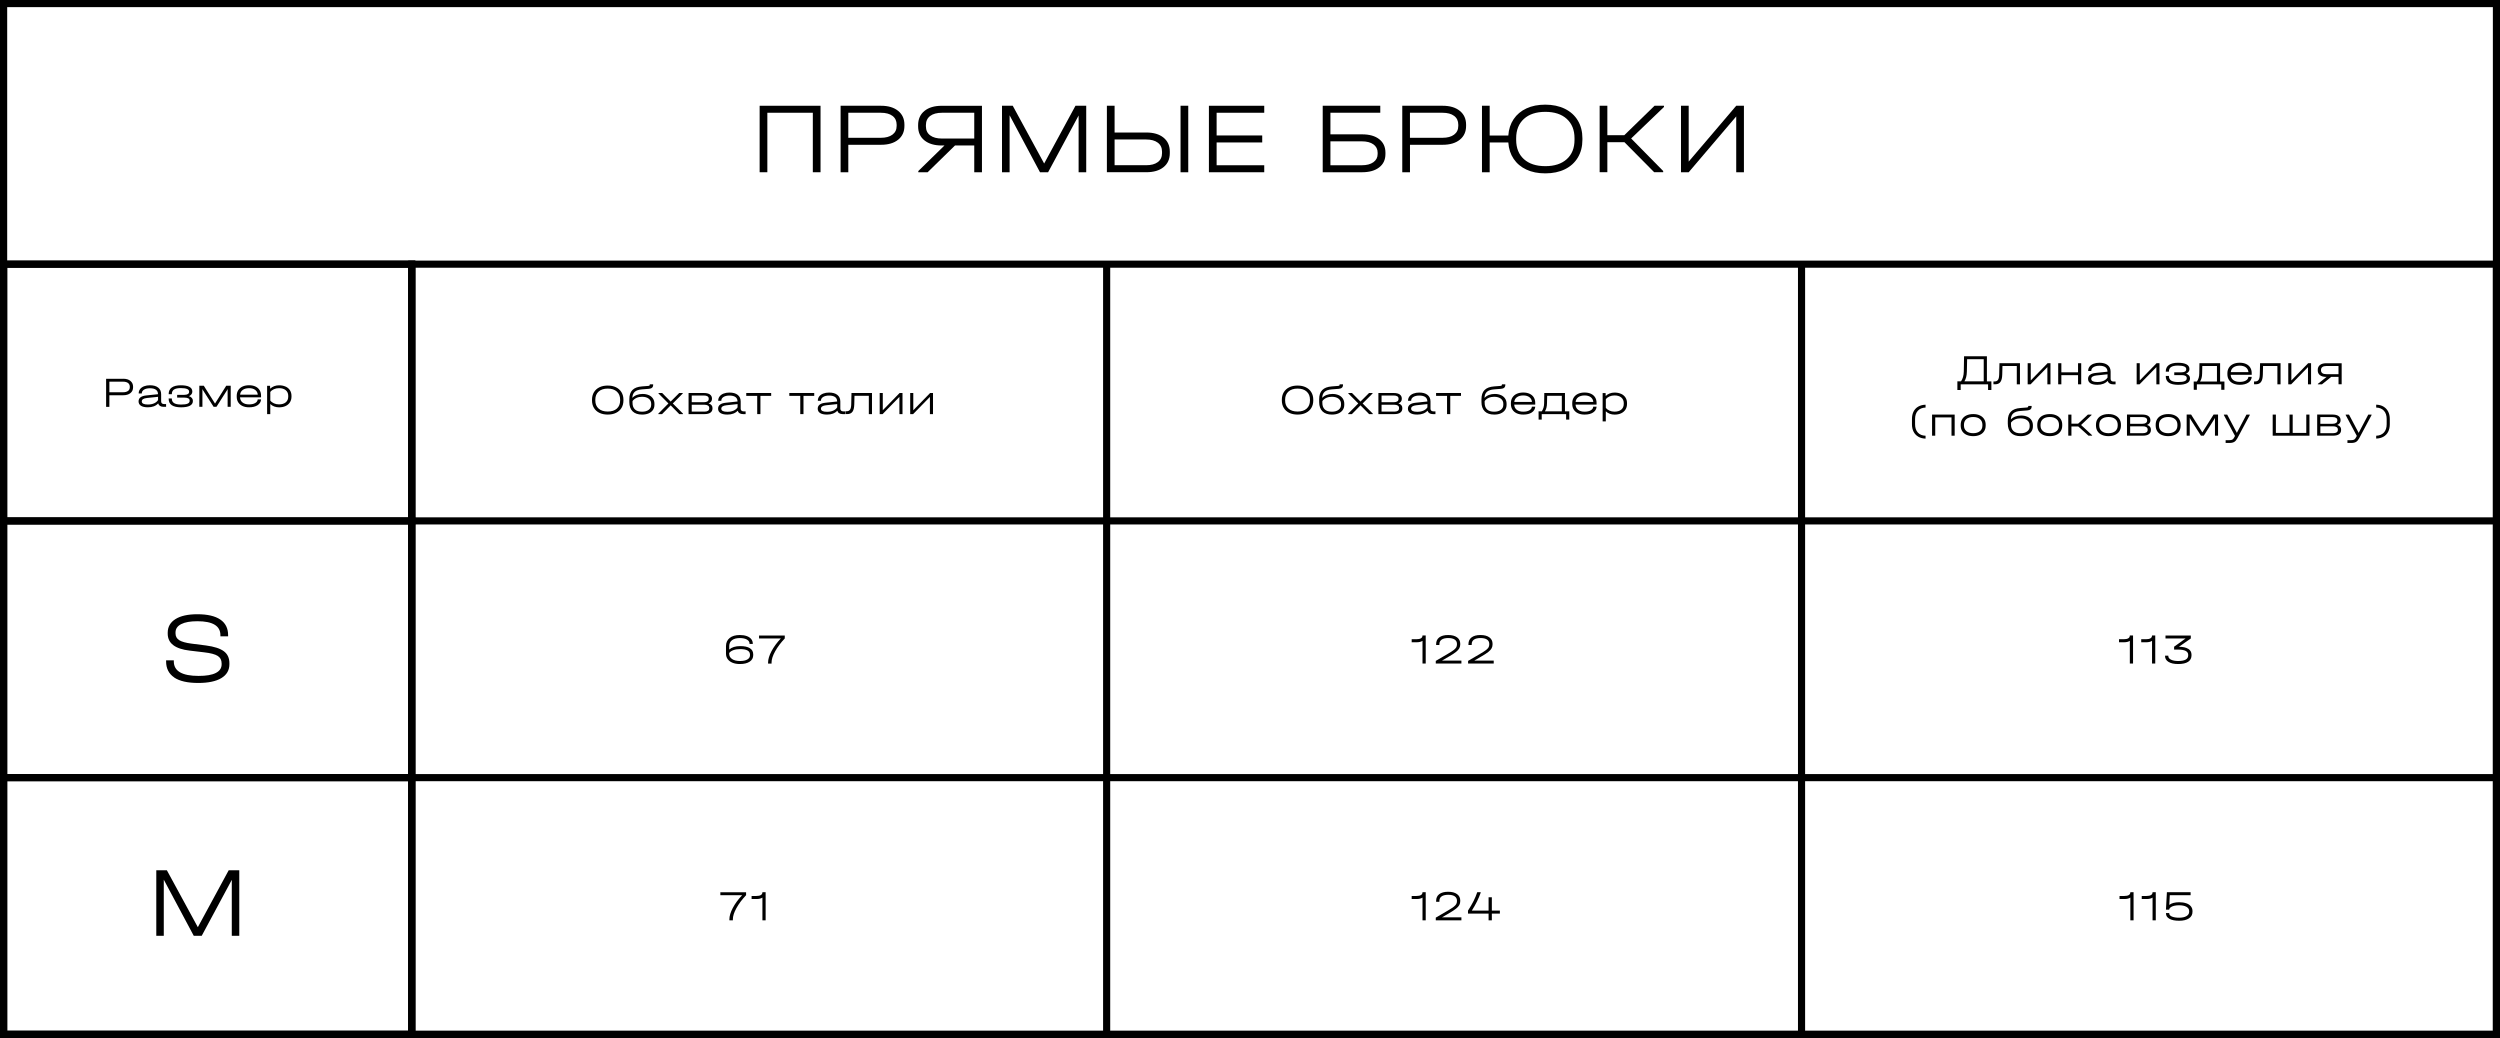 <?xml version="1.0" encoding="UTF-8"?> <svg xmlns="http://www.w3.org/2000/svg" id="_Слой_2" data-name="Слой 2" viewBox="0 0 1051.42 436.53"><rect x="0" y="0" width="1051.42" height="436.53" fill="#808080" stroke="none"/><defs><style> .cls-1, .cls-2, .cls-3 { stroke-width: 0px; } .cls-2 { fill: none; } .cls-3 { fill: #fff; } </style></defs><g id="_Слой_1-2" data-name="Слой 1"><rect class="cls-3" x="3" y="1.5" width="1046.91" height="435.02"></rect><g><g><path class="cls-1" d="M345.09,44.48v27.96h-3.24v-25.02h-19.13v25.02h-3.24v-27.96h25.61Z"></path><path class="cls-1" d="M370.53,44.48c3.04,0,5.44.72,7.2,2.15s2.64,3.37,2.64,5.82v.51c0,2.44-.88,4.38-2.64,5.8-1.76,1.42-4.16,2.13-7.2,2.13h-13.76v11.55h-3.24v-27.96h17ZM375.33,56.63c1.18-.88,1.77-2.1,1.77-3.67v-.51c0-1.59-.58-2.83-1.75-3.71-1.17-.88-2.8-1.32-4.9-1.32h-13.68v10.53h13.68c2.07,0,3.7-.44,4.88-1.32Z"></path><path class="cls-1" d="M412.98,44.48v27.96h-3.24v-11.25h-8.1l-11.51,11.25h-3.92v-.51l11-10.74h-1.11c-3.1,0-5.53-.72-7.31-2.15s-2.66-3.4-2.66-5.9v-.51c0-2.53.89-4.52,2.66-5.97s4.21-2.17,7.31-2.17h16.88ZM409.74,47.42h-13.55c-2.16,0-3.83.46-5.01,1.36-1.18.91-1.77,2.19-1.77,3.83v.51c0,1.65.6,2.92,1.79,3.81,1.19.9,2.85,1.34,4.99,1.34h13.55v-10.87Z"></path><path class="cls-1" d="M456.83,72.44h-3.2v-23.86l-12.83,23.86h-3.41l-12.78-23.95v23.95h-3.2v-27.96h4.52l13.21,24.29,13.17-24.29h4.52v27.96Z"></path><path class="cls-1" d="M468.76,44.48v11.25h13.34c3.07,0,5.48.72,7.24,2.15,1.76,1.44,2.64,3.4,2.64,5.9v.64c0,2.5-.88,4.46-2.64,5.88-1.76,1.42-4.18,2.13-7.24,2.13h-16.58v-27.96h3.24ZM486.94,68.17c1.18-.88,1.77-2.13,1.77-3.75v-.64c0-1.62-.59-2.88-1.77-3.77-1.18-.89-2.81-1.34-4.88-1.34h-13.3v10.82h13.3c2.07,0,3.7-.44,4.88-1.32ZM499.74,44.48v27.96h-3.24v-27.96h3.24Z"></path><path class="cls-1" d="M531.7,44.48v2.94h-20.03v9.55h19.18v2.94h-19.18v9.59h20.03v2.94h-23.27v-27.96h23.27Z"></path><path class="cls-1" d="M580.5,44.48v2.94h-20.97v9.08h13.3c3.1,0,5.51.68,7.24,2.05,1.73,1.36,2.6,3.25,2.6,5.67v.55c0,2.39-.87,4.26-2.62,5.62-1.75,1.36-4.15,2.05-7.22,2.05h-16.54v-27.96h24.21ZM577.6,68.22c1.19-.85,1.79-2,1.79-3.45v-.55c0-1.48-.59-2.64-1.77-3.5-1.18-.85-2.81-1.28-4.88-1.28h-13.21v10.06h13.21c2.04,0,3.66-.43,4.86-1.28Z"></path><path class="cls-1" d="M606.75,44.48c3.04,0,5.44.72,7.2,2.15s2.64,3.37,2.64,5.82v.51c0,2.44-.88,4.38-2.64,5.8-1.76,1.42-4.16,2.13-7.2,2.13h-13.76v11.55h-3.24v-27.96h17ZM611.54,56.63c1.18-.88,1.77-2.1,1.77-3.67v-.51c0-1.59-.58-2.83-1.75-3.71-1.17-.88-2.8-1.32-4.9-1.32h-13.68v10.53h13.68c2.07,0,3.7-.44,4.88-1.32Z"></path><path class="cls-1" d="M658.14,45.76c2.36,1.17,4.18,2.81,5.45,4.94,1.28,2.13,1.92,4.62,1.92,7.46v.64c0,2.84-.64,5.33-1.92,7.46s-3.09,3.77-5.43,4.92c-2.34,1.15-5.09,1.73-8.25,1.73s-5.65-.53-7.93-1.58c-2.27-1.05-4.07-2.56-5.39-4.52-1.32-1.96-2.07-4.26-2.24-6.9h-7.84v12.53h-3.24v-27.96h3.24v12.53h7.84c.17-2.64.92-4.94,2.24-6.9,1.32-1.96,3.12-3.47,5.39-4.52,2.27-1.05,4.91-1.58,7.93-1.58s5.87.58,8.23,1.75ZM662.19,58.12c0-3.44-1.09-6.14-3.26-8.12-2.17-1.97-5.18-2.96-9.01-2.96s-6.84.99-9.01,2.96c-2.17,1.97-3.26,4.68-3.26,8.12v.72c0,3.44,1.09,6.14,3.26,8.1,2.17,1.96,5.18,2.94,9.01,2.94s6.84-.98,9.01-2.94c2.17-1.96,3.26-4.66,3.26-8.1v-.72Z"></path><path class="cls-1" d="M699.82,44.99l-13.81,13.25,13.47,13.68v.51h-3.79l-12.49-12.61h-7.2v12.61h-3.24v-27.96h3.24v12.4h7.12l12.74-12.4h3.96v.51Z"></path><path class="cls-1" d="M710.21,44.48v23.48l19.99-23.48h3.24v27.96h-3.24v-23.48l-19.99,23.48h-3.24v-27.96h3.24Z"></path></g><g><g><path class="cls-1" d="M252.09,173.63c-1-.49-1.76-1.18-2.3-2.08-.54-.9-.81-1.95-.81-3.15v-.27c0-1.21.27-2.27.81-3.17s1.31-1.59,2.3-2.08,2.17-.73,3.51-.73,2.5.25,3.49.74c1,.49,1.76,1.19,2.3,2.09.54.9.81,1.95.81,3.15v.27c0,1.2-.27,2.25-.81,3.15-.54.9-1.31,1.59-2.3,2.08s-2.16.73-3.49.73-2.51-.24-3.51-.73ZM259.43,171.84c.92-.83,1.38-1.97,1.38-3.42v-.31c0-1.45-.46-2.59-1.39-3.43-.92-.83-2.2-1.25-3.82-1.25s-2.91.42-3.84,1.25c-.93.83-1.39,1.98-1.39,3.43v.31c0,1.45.46,2.59,1.39,3.42s2.21,1.24,3.84,1.24,2.91-.41,3.83-1.24Z"></path><path class="cls-1" d="M272.89,166.18c.75.34,1.33.83,1.74,1.46s.61,1.36.61,2.19v.41c0,.83-.21,1.55-.64,2.18-.43.62-1.03,1.1-1.82,1.44-.79.34-1.7.5-2.73.5-1.73,0-3.05-.45-3.98-1.36s-1.39-2.21-1.39-3.92v-1.17c0-1.7.43-3,1.3-3.88s2.21-1.39,4.02-1.52l2.54-.2c.26-.01.45-.06.57-.14s.17-.21.17-.38v-.16h1.42v.22c0,.53-.15.93-.45,1.2-.3.27-.76.43-1.39.48l-2.84.22c-1.38.11-2.4.45-3.05,1.03-.65.58-.99,1.44-1.02,2.57.48-.54,1.1-.95,1.85-1.24.75-.29,1.57-.43,2.47-.43.98,0,1.85.17,2.6.51ZM273.87,169.84c0-.91-.34-1.63-1.04-2.17s-1.63-.8-2.82-.8c-.85,0-1.62.15-2.3.46-.68.31-1.25.75-1.69,1.34v.74c0,1.22.34,2.15,1.02,2.79.68.64,1.67.95,2.98.95,1.18,0,2.11-.26,2.81-.79.7-.53,1.04-1.24,1.04-2.12v-.4Z"></path><path class="cls-1" d="M287.25,173.96v.2h-1.57l-3.62-3.69-3.62,3.69h-1.57v-.2l4.25-4.28-4.18-4.19v-.2h1.55l3.56,3.6,3.6-3.6h1.49v.2l-4.18,4.19,4.27,4.28Z"></path><path class="cls-1" d="M299.65,171.59v.18c0,.77-.29,1.36-.86,1.77-.58.41-1.4.62-2.47.62h-6.73v-8.87h6.5c1.07,0,1.89.2,2.47.61.58.41.87.98.87,1.71v.18c0,.43-.12.81-.37,1.12s-.6.57-1.05.75c1.09.34,1.64.98,1.64,1.93ZM290.92,166.33v2.83h5.11c.65,0,1.15-.12,1.5-.35.35-.23.53-.57.53-1v-.18c0-.42-.17-.74-.52-.96-.35-.22-.85-.33-1.51-.33h-5.11ZM298.28,171.57c0-.43-.17-.77-.52-1-.35-.23-.84-.35-1.48-.35h-5.36v2.9h5.36c.65,0,1.14-.12,1.49-.35.34-.23.51-.57.51-1.02v-.18Z"></path><path class="cls-1" d="M313.58,172.99v1.17h-1.1c-.59,0-1.07-.13-1.46-.38s-.64-.61-.76-1.06c-1.01,1.09-2.45,1.64-4.32,1.64-1.27,0-2.24-.21-2.92-.64s-1.01-1.04-1.01-1.84c0-1.44,1.08-2.27,3.24-2.5l4.93-.52v-.02c0-.82-.29-1.43-.86-1.85-.58-.42-1.42-.63-2.54-.63-1.02,0-1.84.19-2.47.58s-.94.89-.94,1.51v.11h-1.31v-.11c0-.65.2-1.23.59-1.74.4-.51.95-.91,1.67-1.19.71-.28,1.54-.42,2.48-.42,1.49,0,2.65.33,3.47.99s1.24,1.58,1.24,2.77v3.01c0,.36.11.64.32.84.22.2.53.3.94.3h.79ZM308.54,172.7c.74-.33,1.3-.79,1.66-1.4v-1.35l-4.66.49c-.74.08-1.29.24-1.65.48-.35.23-.53.55-.53.96,0,.88.86,1.31,2.57,1.31,1,0,1.87-.16,2.61-.49Z"></path><path class="cls-1" d="M313.85,166.49v-1.21h10.48v1.21h-4.52v7.67h-1.35v-7.67h-4.61Z"></path><path class="cls-1" d="M331.96,166.49v-1.21h10.48v1.21h-4.52v7.67h-1.35v-7.67h-4.61Z"></path><path class="cls-1" d="M355.48,172.99v1.17h-1.1c-.59,0-1.07-.13-1.46-.38s-.64-.61-.76-1.06c-1.01,1.09-2.45,1.64-4.32,1.64-1.27,0-2.24-.21-2.92-.64s-1.01-1.04-1.01-1.84c0-1.44,1.08-2.27,3.24-2.5l4.93-.52v-.02c0-.82-.29-1.43-.86-1.85-.58-.42-1.42-.63-2.54-.63-1.02,0-1.84.19-2.47.58s-.94.89-.94,1.51v.11h-1.31v-.11c0-.65.2-1.23.59-1.74.4-.51.95-.91,1.67-1.19.71-.28,1.54-.42,2.48-.42,1.49,0,2.65.33,3.47.99s1.24,1.58,1.24,2.77v3.01c0,.36.11.64.32.84.22.2.53.3.94.3h.79ZM350.44,172.7c.74-.33,1.3-.79,1.66-1.4v-1.35l-4.66.49c-.74.08-1.29.24-1.65.48-.35.23-.53.55-.53.96,0,.88.86,1.31,2.57,1.31,1,0,1.87-.16,2.61-.49Z"></path><path class="cls-1" d="M366.73,174.16h-1.33v-7.69h-6.03l-.09,3.6c-.04,1.42-.29,2.45-.76,3.1-.47.65-1.2.98-2.19.98h-.74v-1.19h.45c.67,0,1.16-.23,1.47-.68.31-.46.47-1.22.49-2.29l.11-4.72h8.62v8.87Z"></path><path class="cls-1" d="M371.27,165.29v7.24l7.07-7.24h1.22v8.87h-1.3v-7.24l-7.07,7.24h-1.22v-8.87h1.3Z"></path><path class="cls-1" d="M384.1,165.29v7.24l7.07-7.24h1.22v8.87h-1.3v-7.24l-7.07,7.24h-1.22v-8.87h1.3Z"></path></g><g><path class="cls-1" d="M51.81,159.29c1.28,0,2.3.3,3.04.91.74.61,1.12,1.42,1.12,2.46v.22c0,1.03-.37,1.85-1.12,2.45-.74.6-1.76.9-3.04.9h-5.81v4.88h-1.37v-11.81h7.18ZM53.84,164.42c.5-.37.75-.89.75-1.55v-.22c0-.67-.25-1.19-.74-1.57-.49-.37-1.18-.56-2.07-.56h-5.78v4.45h5.78c.88,0,1.56-.19,2.06-.56Z"></path><path class="cls-1" d="M69.85,169.93v1.17h-1.1c-.59,0-1.07-.13-1.46-.38-.38-.25-.64-.61-.76-1.06-1.01,1.09-2.45,1.64-4.32,1.64-1.27,0-2.24-.21-2.92-.64-.67-.43-1.01-1.04-1.01-1.85,0-1.44,1.08-2.27,3.24-2.5l4.93-.52v-.02c0-.82-.29-1.43-.86-1.85s-1.42-.63-2.54-.63c-1.02,0-1.84.19-2.47.58-.62.38-.94.89-.94,1.51v.11h-1.31v-.11c0-.65.2-1.23.59-1.74.4-.51.95-.91,1.67-1.19s1.54-.42,2.47-.42c1.49,0,2.65.33,3.47.99.83.66,1.24,1.58,1.24,2.77v3.01c0,.36.11.64.32.84s.53.3.94.3h.79ZM64.81,169.63c.74-.33,1.3-.79,1.66-1.39v-1.35l-4.66.49c-.74.08-1.29.24-1.65.48-.35.23-.53.56-.53.96,0,.88.86,1.31,2.57,1.31,1,0,1.87-.17,2.61-.5Z"></path><path class="cls-1" d="M80.69,167.38c.29.34.43.72.43,1.15v.13c0,.88-.42,1.54-1.26,1.98-.84.44-2.08.67-3.73.67s-3.01-.3-3.89-.9c-.88-.6-1.31-1.5-1.31-2.7v-.13h1.33v.13c0,.82.32,1.42.96,1.83.64.4,1.62.6,2.93.6,1.24,0,2.14-.12,2.73-.37s.87-.63.87-1.16v-.14c0-.41-.18-.72-.55-.93-.37-.21-.9-.31-1.59-.31h-3.11v-1.17h2.92c.7,0,1.22-.11,1.58-.32.35-.21.53-.52.53-.94v-.14c0-.96-1.17-1.44-3.51-1.44-1.27,0-2.21.2-2.83.6-.61.4-.92,1.02-.92,1.84v.13h-1.33v-.13c0-1.18.44-2.07,1.31-2.69s2.15-.93,3.83-.93c1.56,0,2.75.22,3.57.66.82.44,1.23,1.08,1.23,1.92v.14c0,.4-.12.75-.37,1.07-.25.32-.59.58-1.03.78.52.18.92.44,1.21.77Z"></path><path class="cls-1" d="M97.03,162.23v8.87h-1.3v-7.47l-.34.61-4.36,6.86h-1.19l-4.39-6.88-.32-.58v7.45h-1.3v-8.87h1.87l4.73,7.51,4.72-7.51h1.87Z"></path><path class="cls-1" d="M109.81,167.11h-8.86c.04.92.39,1.65,1.07,2.18.68.53,1.59.79,2.75.79,1.06,0,1.91-.19,2.57-.58s1.01-.89,1.04-1.53h1.42c-.07,1.03-.56,1.84-1.46,2.44-.9.59-2.09.89-3.58.89-1.06,0-1.97-.18-2.75-.54s-1.38-.87-1.81-1.54c-.43-.67-.64-1.45-.64-2.35v-.4c0-.9.21-1.69.64-2.36.43-.67,1.03-1.19,1.81-1.55.78-.36,1.7-.54,2.75-.54s1.91.18,2.67.53c.76.35,1.35.86,1.75,1.52.41.66.61,1.44.61,2.34v.68ZM102.1,163.98c-.67.49-1.04,1.16-1.12,2.01h7.43c-.07-.85-.43-1.52-1.08-2.01-.65-.49-1.51-.73-2.57-.73s-1.99.24-2.66.73Z"></path><path class="cls-1" d="M120.12,162.58c.79.37,1.4.88,1.83,1.56s.64,1.46.64,2.36v.32c0,.9-.22,1.69-.65,2.37-.43.68-1.04,1.2-1.83,1.57s-1.71.55-2.76.55c-.72,0-1.4-.12-2.03-.36-.63-.24-1.18-.58-1.65-1.03v4.25h-1.33v-11.93h1.24l.05,1.24c.46-.46,1-.81,1.65-1.06s1.33-.38,2.06-.38c1.06,0,1.98.18,2.77.55ZM121.22,166.49c0-1.01-.35-1.8-1.04-2.38-.69-.58-1.64-.86-2.85-.86-.77,0-1.48.14-2.13.43s-1.16.68-1.52,1.17v3.6c.36.49.87.88,1.52,1.18s1.37.44,2.13.44c1.21,0,2.16-.29,2.85-.86.69-.58,1.04-1.37,1.04-2.39v-.32Z"></path></g><rect class="cls-2" x="174.67" y="112.6" width="289.5" height="105"></rect><g><path class="cls-1" d="M542.21,173.63c-1-.49-1.76-1.18-2.3-2.08-.54-.9-.81-1.95-.81-3.15v-.27c0-1.21.27-2.27.81-3.17s1.31-1.59,2.3-2.08c1-.49,2.17-.73,3.51-.73s2.5.25,3.49.74c1,.49,1.76,1.19,2.3,2.09.54.9.81,1.95.81,3.15v.27c0,1.2-.27,2.25-.81,3.15-.54.9-1.31,1.59-2.3,2.08s-2.16.73-3.49.73-2.51-.24-3.51-.73ZM549.55,171.84c.92-.83,1.38-1.97,1.38-3.42v-.31c0-1.45-.46-2.59-1.39-3.43-.92-.83-2.2-1.25-3.82-1.25s-2.91.42-3.84,1.25c-.93.83-1.4,1.98-1.4,3.43v.31c0,1.45.46,2.59,1.4,3.42.93.83,2.21,1.24,3.84,1.24s2.91-.41,3.83-1.24Z"></path><path class="cls-1" d="M563.01,166.18c.75.34,1.33.83,1.74,1.46.41.63.61,1.36.61,2.19v.41c0,.83-.21,1.55-.64,2.18s-1.03,1.1-1.82,1.44c-.79.34-1.69.5-2.73.5-1.73,0-3.05-.45-3.98-1.36-.92-.91-1.39-2.21-1.39-3.92v-1.17c0-1.7.43-3,1.31-3.88.87-.88,2.21-1.39,4.02-1.52l2.54-.2c.26-.01.45-.06.57-.14.11-.08.17-.21.17-.38v-.16h1.42v.22c0,.53-.15.93-.45,1.2s-.76.43-1.39.48l-2.84.22c-1.38.11-2.4.45-3.05,1.03-.65.58-.99,1.44-1.02,2.57.48-.54,1.09-.95,1.84-1.24s1.58-.43,2.48-.43c.98,0,1.85.17,2.6.51ZM563.99,169.84c0-.91-.35-1.63-1.04-2.17-.69-.53-1.63-.8-2.82-.8-.85,0-1.62.15-2.3.46-.68.31-1.25.75-1.69,1.34v.74c0,1.22.34,2.15,1.02,2.79.68.64,1.67.95,2.98.95,1.18,0,2.11-.26,2.81-.79.7-.53,1.04-1.24,1.04-2.12v-.4Z"></path><path class="cls-1" d="M577.37,173.96v.2h-1.57l-3.62-3.69-3.62,3.69h-1.57v-.2l4.25-4.28-4.18-4.19v-.2h1.55l3.56,3.6,3.6-3.6h1.49v.2l-4.18,4.19,4.27,4.28Z"></path><path class="cls-1" d="M589.77,171.59v.18c0,.77-.29,1.36-.86,1.77s-1.4.62-2.47.62h-6.73v-8.87h6.5c1.07,0,1.89.2,2.47.61.58.41.87.98.87,1.71v.18c0,.43-.12.81-.37,1.12-.25.32-.6.57-1.05.75,1.09.34,1.64.98,1.64,1.93ZM581.04,166.33v2.83h5.11c.65,0,1.15-.12,1.5-.35.35-.23.53-.57.53-1v-.18c0-.42-.17-.74-.52-.96s-.85-.33-1.51-.33h-5.11ZM588.4,171.57c0-.43-.17-.77-.52-1-.35-.23-.84-.35-1.48-.35h-5.36v2.9h5.36c.65,0,1.14-.12,1.48-.35.34-.23.51-.57.51-1.02v-.18Z"></path><path class="cls-1" d="M603.7,172.99v1.17h-1.1c-.59,0-1.07-.13-1.46-.38-.38-.25-.64-.61-.76-1.06-1.01,1.09-2.45,1.64-4.32,1.64-1.27,0-2.24-.21-2.92-.64-.67-.43-1.01-1.04-1.01-1.84,0-1.44,1.08-2.27,3.24-2.5l4.93-.52v-.02c0-.82-.29-1.43-.86-1.85-.58-.42-1.42-.63-2.54-.63-1.02,0-1.84.19-2.47.58s-.94.89-.94,1.51v.11h-1.31v-.11c0-.65.2-1.23.59-1.74.4-.51.95-.91,1.67-1.19.71-.28,1.54-.42,2.47-.42,1.49,0,2.65.33,3.47.99s1.24,1.58,1.24,2.77v3.01c0,.36.11.64.32.84.22.2.53.3.94.3h.79ZM598.66,172.7c.74-.33,1.3-.79,1.66-1.4v-1.35l-4.66.49c-.74.08-1.29.24-1.65.48-.35.23-.53.55-.53.96,0,.88.86,1.31,2.57,1.31,1,0,1.87-.16,2.61-.49Z"></path><path class="cls-1" d="M603.97,166.49v-1.21h10.48v1.21h-4.52v7.67h-1.35v-7.67h-4.61Z"></path><path class="cls-1" d="M631.27,166.18c.75.34,1.33.83,1.74,1.46.41.63.61,1.36.61,2.19v.41c0,.83-.21,1.55-.64,2.18s-1.03,1.1-1.82,1.44c-.79.34-1.69.5-2.73.5-1.73,0-3.05-.45-3.98-1.36-.92-.91-1.39-2.21-1.39-3.92v-1.17c0-1.7.43-3,1.31-3.88.87-.88,2.21-1.39,4.02-1.52l2.54-.2c.26-.01.45-.06.57-.14.11-.08.17-.21.17-.38v-.16h1.42v.22c0,.53-.15.93-.45,1.2s-.76.43-1.39.48l-2.84.22c-1.38.11-2.4.45-3.05,1.03-.65.58-.99,1.44-1.02,2.57.48-.54,1.09-.95,1.84-1.24s1.58-.43,2.48-.43c.98,0,1.85.17,2.6.51ZM632.25,169.84c0-.91-.35-1.63-1.04-2.17-.69-.53-1.63-.8-2.82-.8-.85,0-1.62.15-2.3.46-.68.31-1.25.75-1.69,1.34v.74c0,1.22.34,2.15,1.02,2.79.68.64,1.67.95,2.98.95,1.18,0,2.11-.26,2.81-.79.7-.53,1.04-1.24,1.04-2.12v-.4Z"></path><path class="cls-1" d="M645.69,170.17h-8.86c.04.92.39,1.65,1.07,2.18.68.53,1.59.79,2.75.79,1.06,0,1.91-.19,2.57-.58.66-.38,1.01-.89,1.04-1.53h1.42c-.07,1.03-.56,1.84-1.46,2.44s-2.09.89-3.58.89c-1.06,0-1.97-.18-2.75-.54-.78-.36-1.38-.87-1.81-1.54-.43-.67-.64-1.45-.64-2.35v-.4c0-.9.21-1.69.64-2.36.43-.67,1.03-1.19,1.81-1.55s1.7-.54,2.75-.54,1.91.18,2.67.53c.76.35,1.35.86,1.75,1.52.41.66.61,1.44.61,2.34v.68ZM637.98,167.04c-.67.49-1.04,1.16-1.12,2.01h7.43c-.07-.85-.43-1.52-1.08-2.01-.65-.49-1.51-.73-2.57-.73s-1.99.24-2.66.73Z"></path><path class="cls-1" d="M659.99,172.99v3.47h-1.33v-2.3h-10.26v2.3h-1.31l-.02-3.47h1.35c.65-.94.98-2.08.99-3.42l.07-4.28h8.69v7.7h1.82ZM656.85,172.99v-6.52h-6.16l-.07,3.11c-.01.73-.09,1.37-.24,1.93-.15.55-.36,1.04-.64,1.48h7.11Z"></path><path class="cls-1" d="M671.49,170.17h-8.86c.04.92.39,1.65,1.07,2.18.68.53,1.59.79,2.75.79,1.06,0,1.91-.19,2.57-.58.66-.38,1.01-.89,1.04-1.53h1.42c-.07,1.03-.56,1.84-1.46,2.44s-2.09.89-3.58.89c-1.06,0-1.97-.18-2.75-.54-.78-.36-1.38-.87-1.81-1.54-.43-.67-.64-1.45-.64-2.35v-.4c0-.9.21-1.69.64-2.36.43-.67,1.03-1.19,1.81-1.55s1.7-.54,2.75-.54,1.91.18,2.67.53c.76.35,1.35.86,1.75,1.52.41.66.61,1.44.61,2.34v.68ZM663.78,167.04c-.67.49-1.04,1.16-1.12,2.01h7.43c-.07-.85-.43-1.52-1.08-2.01-.65-.49-1.51-.73-2.57-.73s-1.99.24-2.66.73Z"></path><path class="cls-1" d="M681.8,165.64c.79.37,1.4.89,1.83,1.56s.64,1.46.64,2.36v.32c0,.9-.22,1.69-.65,2.37s-1.04,1.2-1.83,1.57c-.79.37-1.71.55-2.76.55-.72,0-1.4-.12-2.03-.36s-1.18-.58-1.65-1.03v4.25h-1.33v-11.93h1.24l.05,1.24c.46-.46,1-.81,1.65-1.06s1.33-.38,2.06-.38c1.06,0,1.98.18,2.77.55ZM682.9,169.55c0-1.01-.35-1.8-1.04-2.38-.69-.58-1.64-.86-2.85-.86-.77,0-1.48.14-2.13.43s-1.16.68-1.52,1.17v3.6c.36.49.87.89,1.52,1.18s1.37.44,2.13.44c1.21,0,2.16-.29,2.85-.86.69-.58,1.04-1.37,1.04-2.39v-.32Z"></path></g><rect class="cls-2" x="466.92" y="112.6" width="289.5" height="105"></rect><g><path class="cls-1" d="M837.51,160.39v3.64h-1.39v-2.39h-11.52v2.39h-1.39v-3.64h1.53c.74-1.07,1.13-2.44,1.17-4.12l.11-6.44h9.61v10.57h1.87ZM826.15,160.39h8.14v-9.32h-6.98l-.11,5.24c-.04,1.68-.38,3.04-1.04,4.09Z"></path><path class="cls-1" d="M849.53,161.63h-1.33v-7.69h-6.03l-.09,3.6c-.04,1.42-.29,2.45-.77,3.1-.47.65-1.2.98-2.19.98h-.74v-1.19h.45c.67,0,1.16-.23,1.47-.68s.47-1.22.5-2.29l.11-4.72h8.62v8.87Z"></path><path class="cls-1" d="M854.07,152.76v7.24l7.07-7.24h1.22v8.87h-1.3v-7.24l-7.07,7.24h-1.22v-8.87h1.3Z"></path><path class="cls-1" d="M866.94,152.76v3.83h7.02v-3.83h1.33v8.87h-1.33v-3.85h-7.02v3.85h-1.33v-8.87h1.33Z"></path><path class="cls-1" d="M889.74,160.46v1.17h-1.1c-.59,0-1.07-.13-1.46-.38-.38-.25-.64-.61-.76-1.06-1.01,1.09-2.45,1.64-4.32,1.64-1.27,0-2.24-.21-2.92-.64-.67-.43-1.01-1.04-1.01-1.85,0-1.44,1.08-2.27,3.24-2.5l4.93-.52v-.02c0-.82-.29-1.43-.86-1.85-.58-.42-1.42-.63-2.54-.63-1.02,0-1.84.19-2.47.58-.62.38-.94.89-.94,1.51v.11h-1.31v-.11c0-.65.2-1.23.59-1.74.4-.51.95-.91,1.67-1.19.71-.28,1.54-.42,2.47-.42,1.49,0,2.65.33,3.47.99.83.66,1.24,1.58,1.24,2.77v3.01c0,.36.11.64.32.84s.53.3.94.3h.79ZM884.7,160.17c.74-.33,1.3-.79,1.66-1.4v-1.35l-4.66.49c-.74.08-1.29.24-1.65.48s-.53.55-.53.96c0,.88.86,1.31,2.57,1.31,1,0,1.87-.17,2.61-.5Z"></path><path class="cls-1" d="M899.91,152.76v7.24l7.07-7.24h1.22v8.87h-1.3v-7.24l-7.07,7.24h-1.22v-8.87h1.3Z"></path><path class="cls-1" d="M920.61,157.91c.29.34.43.72.43,1.15v.13c0,.88-.42,1.54-1.26,1.98-.84.44-2.08.67-3.73.67s-3.01-.3-3.89-.9-1.31-1.5-1.31-2.7v-.13h1.33v.13c0,.82.32,1.42.96,1.83.64.4,1.62.6,2.93.6,1.24,0,2.14-.12,2.73-.37s.87-.63.87-1.16v-.14c0-.41-.18-.72-.55-.93-.37-.21-.9-.31-1.59-.31h-3.11v-1.17h2.92c.7,0,1.22-.11,1.58-.32.35-.21.53-.52.53-.94v-.14c0-.96-1.17-1.44-3.51-1.44-1.27,0-2.21.2-2.83.6-.61.4-.92,1.02-.92,1.84v.13h-1.33v-.13c0-1.18.44-2.07,1.31-2.69.88-.62,2.15-.93,3.83-.93,1.56,0,2.75.22,3.57.66.82.44,1.23,1.08,1.23,1.92v.14c0,.4-.12.75-.37,1.07-.25.32-.59.58-1.03.78.52.18.92.44,1.21.77Z"></path><path class="cls-1" d="M935.52,160.46v3.47h-1.33v-2.3h-10.26v2.3h-1.31l-.02-3.47h1.35c.65-.94.98-2.08.99-3.42l.07-4.28h8.69v7.7h1.82ZM932.38,160.46v-6.52h-6.16l-.07,3.12c-.01.73-.09,1.37-.24,1.93-.15.55-.36,1.04-.64,1.48h7.11Z"></path><path class="cls-1" d="M947.02,157.64h-8.86c.04.92.39,1.65,1.07,2.18.68.53,1.59.79,2.75.79,1.06,0,1.91-.19,2.57-.58.66-.38,1.01-.89,1.04-1.53h1.42c-.07,1.03-.56,1.84-1.46,2.44-.9.59-2.09.89-3.58.89-1.06,0-1.97-.18-2.75-.54-.78-.36-1.38-.87-1.81-1.54s-.64-1.45-.64-2.35v-.4c0-.9.21-1.69.64-2.36s1.03-1.19,1.81-1.55c.78-.36,1.7-.54,2.75-.54s1.91.18,2.67.53,1.35.86,1.75,1.52c.41.66.61,1.44.61,2.34v.68ZM939.31,154.51c-.67.49-1.04,1.16-1.12,2.01h7.43c-.07-.85-.43-1.52-1.08-2.01-.65-.49-1.51-.73-2.57-.73s-1.99.24-2.65.73Z"></path><path class="cls-1" d="M959.13,161.63h-1.33v-7.69h-6.03l-.09,3.6c-.04,1.42-.29,2.45-.77,3.1-.47.65-1.2.98-2.19.98h-.74v-1.19h.45c.67,0,1.16-.23,1.47-.68.31-.46.47-1.22.5-2.29l.11-4.72h8.62v8.87Z"></path><path class="cls-1" d="M963.67,152.76v7.24l7.07-7.24h1.22v8.87h-1.3v-7.24l-7.07,7.24h-1.22v-8.87h1.3Z"></path><path class="cls-1" d="M984.84,161.62h-1.33v-3.11h-3.08l-3.89,3.13h-1.73v-.18l3.69-2.95h-.2c-1.12,0-1.98-.24-2.6-.72-.62-.48-.93-1.16-.93-2.03v-.18c0-.89.31-1.58.93-2.07.62-.49,1.48-.74,2.6-.74h6.53v8.86ZM983.5,157.37v-3.44h-5.09c-.74,0-1.31.14-1.69.42-.38.28-.58.69-.58,1.21v.18c0,.53.19.93.58,1.21.38.28.95.41,1.69.41h5.09Z"></path><path class="cls-1" d="M806.78,183.66c-.86-.5-1.52-1.19-1.98-2.08-.46-.89-.69-1.93-.69-3.13v-2.23c0-1.21.23-2.26.68-3.15.46-.89,1.11-1.58,1.97-2.07.86-.49,1.88-.76,3.07-.79v1.19c-1.4.06-2.49.51-3.26,1.36-.77.85-1.15,2.01-1.15,3.48v2.18c0,1.48.38,2.64,1.15,3.49.77.85,1.85,1.3,3.26,1.35v1.21c-1.18-.04-2.19-.3-3.05-.8Z"></path><path class="cls-1" d="M822.07,174.36v8.88h-1.33v-7.69h-6.84v7.69h-1.33v-8.88h9.5Z"></path><path class="cls-1" d="M827.09,182.89c-.8-.36-1.41-.88-1.84-1.55s-.64-1.46-.64-2.36v-.34c0-.91.21-1.71.64-2.39.43-.68,1.04-1.2,1.83-1.56.79-.36,1.73-.54,2.81-.54s1.98.18,2.76.55c.79.37,1.39.88,1.82,1.56s.64,1.46.64,2.38v.34c0,.9-.21,1.69-.64,2.36s-1.03,1.19-1.82,1.55c-.79.36-1.71.54-2.76.54s-2-.18-2.8-.54ZM832.7,181.34c.69-.58,1.04-1.36,1.04-2.36v-.34c0-1.01-.35-1.8-1.04-2.39-.69-.58-1.63-.87-2.83-.87s-2.18.29-2.86.86c-.68.58-1.03,1.37-1.03,2.39v.34c0,1,.35,1.78,1.04,2.36.7.58,1.64.86,2.84.86s2.14-.29,2.83-.86Z"></path><path class="cls-1" d="M852.63,175.25c.75.34,1.33.83,1.74,1.46.41.63.61,1.36.61,2.19v.41c0,.83-.21,1.55-.64,2.18-.43.62-1.03,1.1-1.82,1.44s-1.69.5-2.73.5c-1.73,0-3.05-.45-3.98-1.36-.92-.91-1.39-2.21-1.39-3.91v-1.17c0-1.7.43-3,1.31-3.88.87-.88,2.21-1.39,4.02-1.52l2.54-.2c.26-.01.45-.06.57-.14.11-.08.17-.21.17-.38v-.16h1.42v.22c0,.53-.15.93-.45,1.2s-.76.43-1.39.48l-2.84.22c-1.38.11-2.4.45-3.05,1.03-.65.58-.99,1.44-1.02,2.57.48-.54,1.09-.95,1.84-1.24s1.58-.43,2.48-.43c.98,0,1.85.17,2.6.51ZM853.61,178.91c0-.91-.35-1.63-1.04-2.17-.69-.53-1.63-.8-2.82-.8-.85,0-1.62.15-2.3.46-.68.31-1.25.75-1.69,1.34v.74c0,1.22.34,2.15,1.02,2.79.68.64,1.67.96,2.98.96,1.18,0,2.11-.26,2.81-.79.7-.53,1.04-1.24,1.04-2.12v-.4Z"></path><path class="cls-1" d="M859.29,182.89c-.8-.36-1.41-.88-1.84-1.55-.43-.67-.64-1.46-.64-2.36v-.34c0-.91.21-1.71.64-2.39.43-.68,1.03-1.2,1.83-1.56.79-.36,1.73-.54,2.81-.54s1.98.18,2.76.55c.79.37,1.39.88,1.82,1.56.43.67.64,1.46.64,2.38v.34c0,.9-.21,1.69-.64,2.36-.43.67-1.03,1.19-1.82,1.55-.79.36-1.71.54-2.76.54s-2-.18-2.8-.54ZM864.9,181.34c.69-.58,1.04-1.36,1.04-2.36v-.34c0-1.01-.34-1.8-1.04-2.39-.69-.58-1.63-.87-2.83-.87s-2.18.29-2.86.86c-.68.58-1.03,1.37-1.03,2.39v.34c0,1,.35,1.78,1.04,2.36s1.64.86,2.84.86,2.15-.29,2.83-.86Z"></path><path class="cls-1" d="M879.87,183.04v.2h-1.51l-4.32-3.89h-2.86v3.89h-1.33v-8.88h1.33v3.83h2.81l4.12-3.83h1.53v.2l-4.41,4.18,4.64,4.3Z"></path><path class="cls-1" d="M883.98,182.89c-.8-.36-1.41-.88-1.84-1.55s-.64-1.46-.64-2.36v-.34c0-.91.21-1.71.64-2.39.43-.68,1.04-1.2,1.83-1.56.79-.36,1.73-.54,2.81-.54s1.98.18,2.76.55c.79.37,1.39.88,1.82,1.56s.64,1.46.64,2.38v.34c0,.9-.21,1.69-.64,2.36s-1.03,1.19-1.82,1.55c-.79.36-1.71.54-2.76.54s-2-.18-2.8-.54ZM889.6,181.34c.69-.58,1.04-1.36,1.04-2.36v-.34c0-1.01-.35-1.8-1.04-2.39-.69-.58-1.63-.87-2.83-.87s-2.18.29-2.86.86c-.68.58-1.03,1.37-1.03,2.39v.34c0,1,.35,1.78,1.04,2.36.7.58,1.64.86,2.84.86s2.14-.29,2.83-.86Z"></path><path class="cls-1" d="M904.6,180.66v.18c0,.77-.29,1.36-.86,1.77-.58.41-1.4.62-2.47.62h-6.73v-8.88h6.5c1.07,0,1.89.21,2.47.61.58.41.87.98.87,1.71v.18c0,.43-.12.81-.37,1.12-.25.32-.6.57-1.05.75,1.09.34,1.64.98,1.64,1.93ZM895.87,175.4v2.83h5.11c.65,0,1.15-.12,1.5-.35.35-.23.53-.57.53-1v-.18c0-.42-.17-.74-.52-.96-.35-.22-.85-.33-1.51-.33h-5.11ZM903.23,180.64c0-.43-.17-.77-.52-1-.35-.23-.84-.35-1.48-.35h-5.36v2.9h5.36c.65,0,1.14-.12,1.49-.35s.51-.57.51-1.02v-.18Z"></path><path class="cls-1" d="M909.09,182.89c-.8-.36-1.41-.88-1.84-1.55-.43-.67-.64-1.46-.64-2.36v-.34c0-.91.21-1.71.64-2.39.43-.68,1.03-1.2,1.83-1.56.79-.36,1.73-.54,2.81-.54s1.98.18,2.76.55c.79.37,1.39.88,1.82,1.56.43.67.64,1.46.64,2.38v.34c0,.9-.21,1.69-.64,2.36-.43.67-1.03,1.19-1.82,1.55-.79.36-1.71.54-2.76.54s-2-.18-2.8-.54ZM914.71,181.34c.69-.58,1.04-1.36,1.04-2.36v-.34c0-1.01-.34-1.8-1.04-2.39-.69-.58-1.63-.87-2.83-.87s-2.18.29-2.86.86c-.68.58-1.03,1.37-1.03,2.39v.34c0,1,.35,1.78,1.04,2.36s1.64.86,2.84.86,2.15-.29,2.83-.86Z"></path><path class="cls-1" d="M932.84,174.36v8.88h-1.3v-7.47l-.34.61-4.36,6.86h-1.19l-4.39-6.88-.32-.58v7.45h-1.3v-8.88h1.87l4.73,7.51,4.72-7.51h1.87Z"></path><path class="cls-1" d="M946.18,174.36v.2l-5.22,9.77c-.38.71-.82,1.21-1.3,1.51-.49.3-1.16.45-2.03.45h-1.6v-1.17h1.58c.56,0,.99-.08,1.27-.25.28-.17.55-.5.8-.99l.29-.54-4.68-8.78v-.2h1.39l4.07,7.69,4.05-7.69h1.39Z"></path><path class="cls-1" d="M957.16,174.36v7.71h5.74v-7.71h1.33v7.71h5.72v-7.71h1.33v8.88h-15.46v-8.88h1.33Z"></path><path class="cls-1" d="M984.59,180.66v.18c0,.77-.29,1.36-.86,1.77-.58.41-1.4.62-2.47.62h-6.73v-8.88h6.5c1.07,0,1.89.21,2.47.61.58.41.87.98.87,1.71v.18c0,.43-.12.81-.37,1.12-.25.32-.6.57-1.05.75,1.09.34,1.64.98,1.64,1.93ZM975.86,175.4v2.83h5.11c.65,0,1.15-.12,1.5-.35.35-.23.53-.57.53-1v-.18c0-.42-.17-.74-.52-.96-.35-.22-.85-.33-1.51-.33h-5.11ZM983.23,180.64c0-.43-.17-.77-.52-1-.35-.23-.84-.35-1.48-.35h-5.36v2.9h5.36c.65,0,1.14-.12,1.48-.35s.51-.57.51-1.02v-.18Z"></path><path class="cls-1" d="M997.41,174.36v.2l-5.22,9.77c-.38.71-.82,1.21-1.3,1.51-.49.3-1.16.45-2.03.45h-1.6v-1.17h1.58c.56,0,.99-.08,1.27-.25.28-.17.55-.5.8-.99l.29-.54-4.68-8.78v-.2h1.39l4.07,7.69,4.05-7.69h1.39Z"></path><path class="cls-1" d="M1002.4,171c.86.5,1.52,1.19,1.98,2.08.46.89.69,1.93.69,3.13v2.23c0,1.21-.23,2.26-.68,3.15-.46.89-1.11,1.58-1.97,2.07-.86.49-1.88.76-3.07.79v-1.19c1.4-.06,2.49-.51,3.26-1.36.77-.85,1.15-2.01,1.15-3.48v-2.18c0-1.48-.38-2.64-1.15-3.49-.77-.85-1.85-1.3-3.26-1.35v-1.21c1.18.04,2.19.3,3.05.8Z"></path></g><rect class="cls-2" x="759.17" y="112.6" width="289.5" height="105"></rect><g><path class="cls-1" d="M315.38,272.62c.94.59,1.4,1.47,1.4,2.62v.27c0,1.18-.5,2.1-1.49,2.76s-2.36,1-4.1,1c-1.19,0-2.23-.18-3.11-.54-.89-.36-1.57-.87-2.04-1.52-.47-.65-.71-1.42-.71-2.29v-3.17c0-1.46.52-2.61,1.55-3.44s2.46-1.24,4.28-1.24c1.1,0,2.06.15,2.88.44.82.29,1.45.71,1.89,1.25.44.54.67,1.18.67,1.91v.16h-1.37v-.16c0-.71-.37-1.27-1.1-1.69-.73-.42-1.72-.63-2.97-.63-1.42,0-2.51.3-3.29.89-.78.59-1.17,1.42-1.17,2.49v1.44c1.07-.96,2.6-1.44,4.61-1.44,1.79,0,3.15.3,4.09.89ZM315.41,275.28c0-1.52-1.38-2.29-4.14-2.29-1.06,0-1.99.14-2.8.43-.81.29-1.41.69-1.79,1.21v.31c0,.94.4,1.68,1.21,2.23.8.55,1.91.83,3.33.83,1.31,0,2.33-.21,3.08-.64s1.12-1.02,1.12-1.79v-.29Z"></path><path class="cls-1" d="M330.05,267.27v1.24c-1.72,1.82-3.07,3.64-4.07,5.45-1,1.81-1.49,3.37-1.49,4.69v.43h-1.46v-.43c0-1.37.48-2.96,1.43-4.76.95-1.81,2.26-3.6,3.93-5.37h-9.16v-1.24h10.82Z"></path></g><rect class="cls-2" x="174.67" y="220.57" width="289.5" height="105"></rect><g><path class="cls-1" d="M599.61,279.07h-1.35v-9.56c-.59.41-1.42.61-2.5.61h-2.05v-1.28h1.94c.88,0,1.53-.13,1.96-.39.43-.26.65-.66.65-1.2h1.35v11.81Z"></path><path class="cls-1" d="M614.62,277.83v1.24h-10.78v-1.12l5-2.93c1.12-.65,1.94-1.18,2.48-1.59s.91-.8,1.12-1.16c.2-.36.31-.79.31-1.28v-.18c0-.79-.32-1.4-.95-1.83-.64-.43-1.54-.64-2.72-.64s-2.14.22-2.77.66c-.64.44-.95,1.08-.95,1.92v.36h-1.37v-.38c0-1.22.44-2.17,1.31-2.83s2.12-1,3.74-1,2.84.33,3.74.98c.9.65,1.35,1.56,1.35,2.73v.18c0,.64-.13,1.2-.4,1.69s-.72,1-1.36,1.51c-.64.52-1.58,1.13-2.82,1.85l-3.11,1.82h8.17Z"></path><path class="cls-1" d="M628.21,277.83v1.24h-10.78v-1.12l5-2.93c1.12-.65,1.94-1.18,2.48-1.59s.91-.8,1.12-1.16c.2-.36.31-.79.31-1.28v-.18c0-.79-.32-1.4-.95-1.83-.64-.43-1.54-.64-2.72-.64s-2.14.22-2.77.66c-.64.44-.95,1.08-.95,1.92v.36h-1.37v-.38c0-1.22.44-2.17,1.31-2.83s2.12-1,3.74-1,2.84.33,3.74.98c.9.65,1.35,1.56,1.35,2.73v.18c0,.64-.13,1.2-.4,1.69s-.72,1-1.36,1.51c-.64.52-1.58,1.13-2.82,1.85l-3.11,1.82h8.17Z"></path></g><rect class="cls-2" x="466.92" y="220.57" width="289.5" height="105"></rect><g><path class="cls-1" d="M897.09,279.07h-1.35v-9.56c-.59.41-1.42.61-2.5.61h-2.05v-1.28h1.94c.88,0,1.53-.13,1.96-.39.43-.26.65-.66.65-1.2h1.35v11.81Z"></path><path class="cls-1" d="M906.43,279.07h-1.35v-9.56c-.59.41-1.42.61-2.5.61h-2.05v-1.28h1.94c.88,0,1.53-.13,1.96-.39.43-.26.65-.66.65-1.2h1.35v11.81Z"></path><path class="cls-1" d="M920.32,272.88c.91.58,1.36,1.4,1.36,2.48v.23c0,1.2-.47,2.11-1.42,2.74-.95.62-2.33.94-4.16.94s-3.1-.3-4.08-.89c-.98-.59-1.47-1.42-1.47-2.47v-.16h1.37v.16c0,.64.38,1.14,1.13,1.52.76.38,1.77.57,3.04.57,1.38,0,2.42-.2,3.13-.59.71-.4,1.06-.98,1.06-1.76v-.25c0-.72-.35-1.27-1.04-1.64-.7-.37-1.72-.56-3.06-.56h-1.82v-1.22l4.82-3.46h-8.44v-1.24h10.64v1.24l-4.99,3.49c1.7.01,3.01.31,3.91.88Z"></path></g><rect class="cls-2" x="759.17" y="220.57" width="289.5" height="105"></rect><g><path class="cls-1" d="M313.78,375.24v1.24c-1.72,1.82-3.07,3.64-4.07,5.45-1,1.81-1.49,3.37-1.49,4.69v.43h-1.46v-.43c0-1.37.48-2.96,1.43-4.76.95-1.81,2.26-3.6,3.93-5.37h-9.16v-1.24h10.82Z"></path><path class="cls-1" d="M322,387.05h-1.35v-9.56c-.59.41-1.42.61-2.5.61h-2.05v-1.28h1.94c.88,0,1.53-.13,1.96-.39.43-.26.65-.66.65-1.2h1.35v11.81Z"></path></g><rect class="cls-2" x="174.67" y="328.55" width="289.5" height="105"></rect><g><path class="cls-1" d="M599.61,387.05h-1.35v-9.56c-.59.41-1.42.61-2.5.61h-2.05v-1.28h1.94c.88,0,1.53-.13,1.96-.39.43-.26.65-.66.65-1.2h1.35v11.81Z"></path><path class="cls-1" d="M614.62,385.81v1.24h-10.78v-1.12l5-2.93c1.12-.65,1.94-1.18,2.48-1.59s.91-.8,1.12-1.16c.2-.36.31-.79.31-1.28v-.18c0-.79-.32-1.4-.95-1.83-.64-.43-1.54-.64-2.72-.64s-2.14.22-2.77.66c-.64.44-.95,1.08-.95,1.92v.36h-1.37v-.38c0-1.22.44-2.17,1.31-2.83s2.12-1,3.74-1,2.84.33,3.74.98c.9.65,1.35,1.56,1.35,2.73v.18c0,.64-.13,1.2-.4,1.69s-.72,1-1.36,1.51c-.64.52-1.58,1.13-2.82,1.85l-3.11,1.82h8.17Z"></path><path class="cls-1" d="M630.8,384.22h-3.38v2.83h-1.37v-2.83h-8.66v-1.24c.96-1.49,1.75-2.84,2.36-4.06.61-1.22,1.12-2.45,1.53-3.68h1.44v.22c-.79,2.34-2.03,4.85-3.73,7.52h7.06v-5.62h1.37v5.62h3.38v1.24Z"></path></g><rect class="cls-2" x="466.92" y="328.55" width="289.5" height="105"></rect><g><path class="cls-1" d="M897.31,387.05h-1.35v-9.56c-.59.41-1.42.61-2.5.61h-2.05v-1.28h1.94c.88,0,1.53-.13,1.96-.39.43-.26.65-.66.65-1.2h1.35v11.81Z"></path><path class="cls-1" d="M906.65,387.05h-1.35v-9.56c-.59.41-1.42.61-2.5.61h-2.05v-1.28h1.94c.88,0,1.53-.13,1.96-.39.43-.26.65-.66.65-1.2h1.35v11.81Z"></path><path class="cls-1" d="M919.47,379.89c.84.29,1.49.72,1.94,1.28s.68,1.21.68,1.95v.36c0,1.18-.5,2.1-1.49,2.76s-2.36,1-4.11,1-3.1-.27-4.08-.81c-.98-.54-1.47-1.3-1.47-2.29v-.14h1.37v.14c0,.56.38,1.01,1.12,1.33.75.32,1.76.49,3.03.49s2.33-.22,3.09-.67,1.14-1.05,1.14-1.79v-.36c0-.74-.38-1.33-1.14-1.76s-1.81-.65-3.14-.65c-.77,0-1.46.08-2.08.23s-1.11.38-1.47.66c-.36.28-.55.6-.58.96h-1.35l.4-7.34h9.97v1.24h-8.75l-.22,4.09c.46-.36,1.04-.64,1.75-.83.71-.19,1.51-.29,2.41-.29,1.13,0,2.11.15,2.95.44Z"></path></g><rect class="cls-2" x="759.17" y="328.55" width="289.5" height="105"></rect><path class="cls-1" d="M171.67,435.02h879.75M171.67,327.05h879.75M171.67,219.07h879.75M171.67,111.1h879.75M1049.92,112.6v320.94M757.67,112.6v320.94M465.42,112.6v320.94M173.17,112.6v320.94"></path><path class="cls-1" d="M1051.42,436.52H171.67V109.6h879.75v326.92ZM759.17,433.52h289.25v-104.97h-289.25v104.97ZM466.92,433.52h289.25v-104.97h-289.25v104.97ZM174.67,433.52h289.25v-104.97H174.67v104.97ZM759.17,325.55h289.25v-104.97h-289.25v104.97ZM466.92,325.55h289.25v-104.97h-289.25v104.97ZM174.67,325.55h289.25v-104.97H174.67v104.97ZM759.17,217.58h289.25v-104.97h-289.25v104.97ZM466.92,217.58h289.25v-104.97h-289.25v104.97ZM174.67,217.58h289.25v-104.97H174.67v104.97Z"></path><path class="cls-1" d="M73.27,284.91c-2.27-1.53-3.41-3.78-3.41-6.73v-.47h3.24v.47c0,4.06,3.48,6.09,10.44,6.09,3.18,0,5.59-.41,7.22-1.24,1.63-.82,2.45-2.03,2.45-3.62v-.38c0-1.42-.55-2.48-1.64-3.17-1.09-.7-2.99-1.2-5.69-1.51l-6.05-.72c-6.19-.71-9.29-3.08-9.29-7.12v-.43c0-2.44,1.09-4.35,3.26-5.71,2.17-1.36,5.25-2.04,9.23-2.04,4.23,0,7.44.75,9.63,2.24,2.19,1.49,3.28,3.69,3.28,6.58v.47h-3.24v-.47c0-3.92-3.23-5.88-9.67-5.88-2.96,0-5.23.4-6.82,1.21-1.59.81-2.39,1.98-2.39,3.52v.38c0,1.25.52,2.2,1.55,2.86,1.04.65,2.76,1.14,5.18,1.45l6.05.77c3.47.46,5.98,1.27,7.54,2.43,1.56,1.17,2.34,2.84,2.34,5.03v.43c0,2.53-1.13,4.47-3.39,5.84-2.26,1.36-5.51,2.04-9.74,2.04-4.46,0-7.83-.77-10.1-2.3Z"></path><path class="cls-1" d="M100.63,393.56h-3.15v-23.52l-12.64,23.52h-3.36l-12.6-23.6v23.6h-3.15v-27.55h4.45l13.02,23.94,12.98-23.94h4.45v27.55Z"></path><path class="cls-1" d="M174.67,436.53H0V109.6h174.67v326.93ZM3,433.53h168.67V112.6H3v320.93Z"></path><path class="cls-1" d="M174.67,220.58H0v-110.97h174.67v110.97ZM3,217.58h168.67v-104.97H3v104.97Z"></path><path class="cls-1" d="M1051.42,436.52H0V0h1051.42v436.52ZM3,433.52h1045.42V3H3v430.52Z"></path><path class="cls-1" d="M174.67,328.56H0v-110.97h174.67v110.97ZM3,325.56h168.67v-104.97H3v104.97Z"></path><path class="cls-1" d="M174.67,436.53H0v-110.97h174.67v110.97ZM3,433.53h168.67v-104.97H3v104.97Z"></path></g></g></g></svg> 